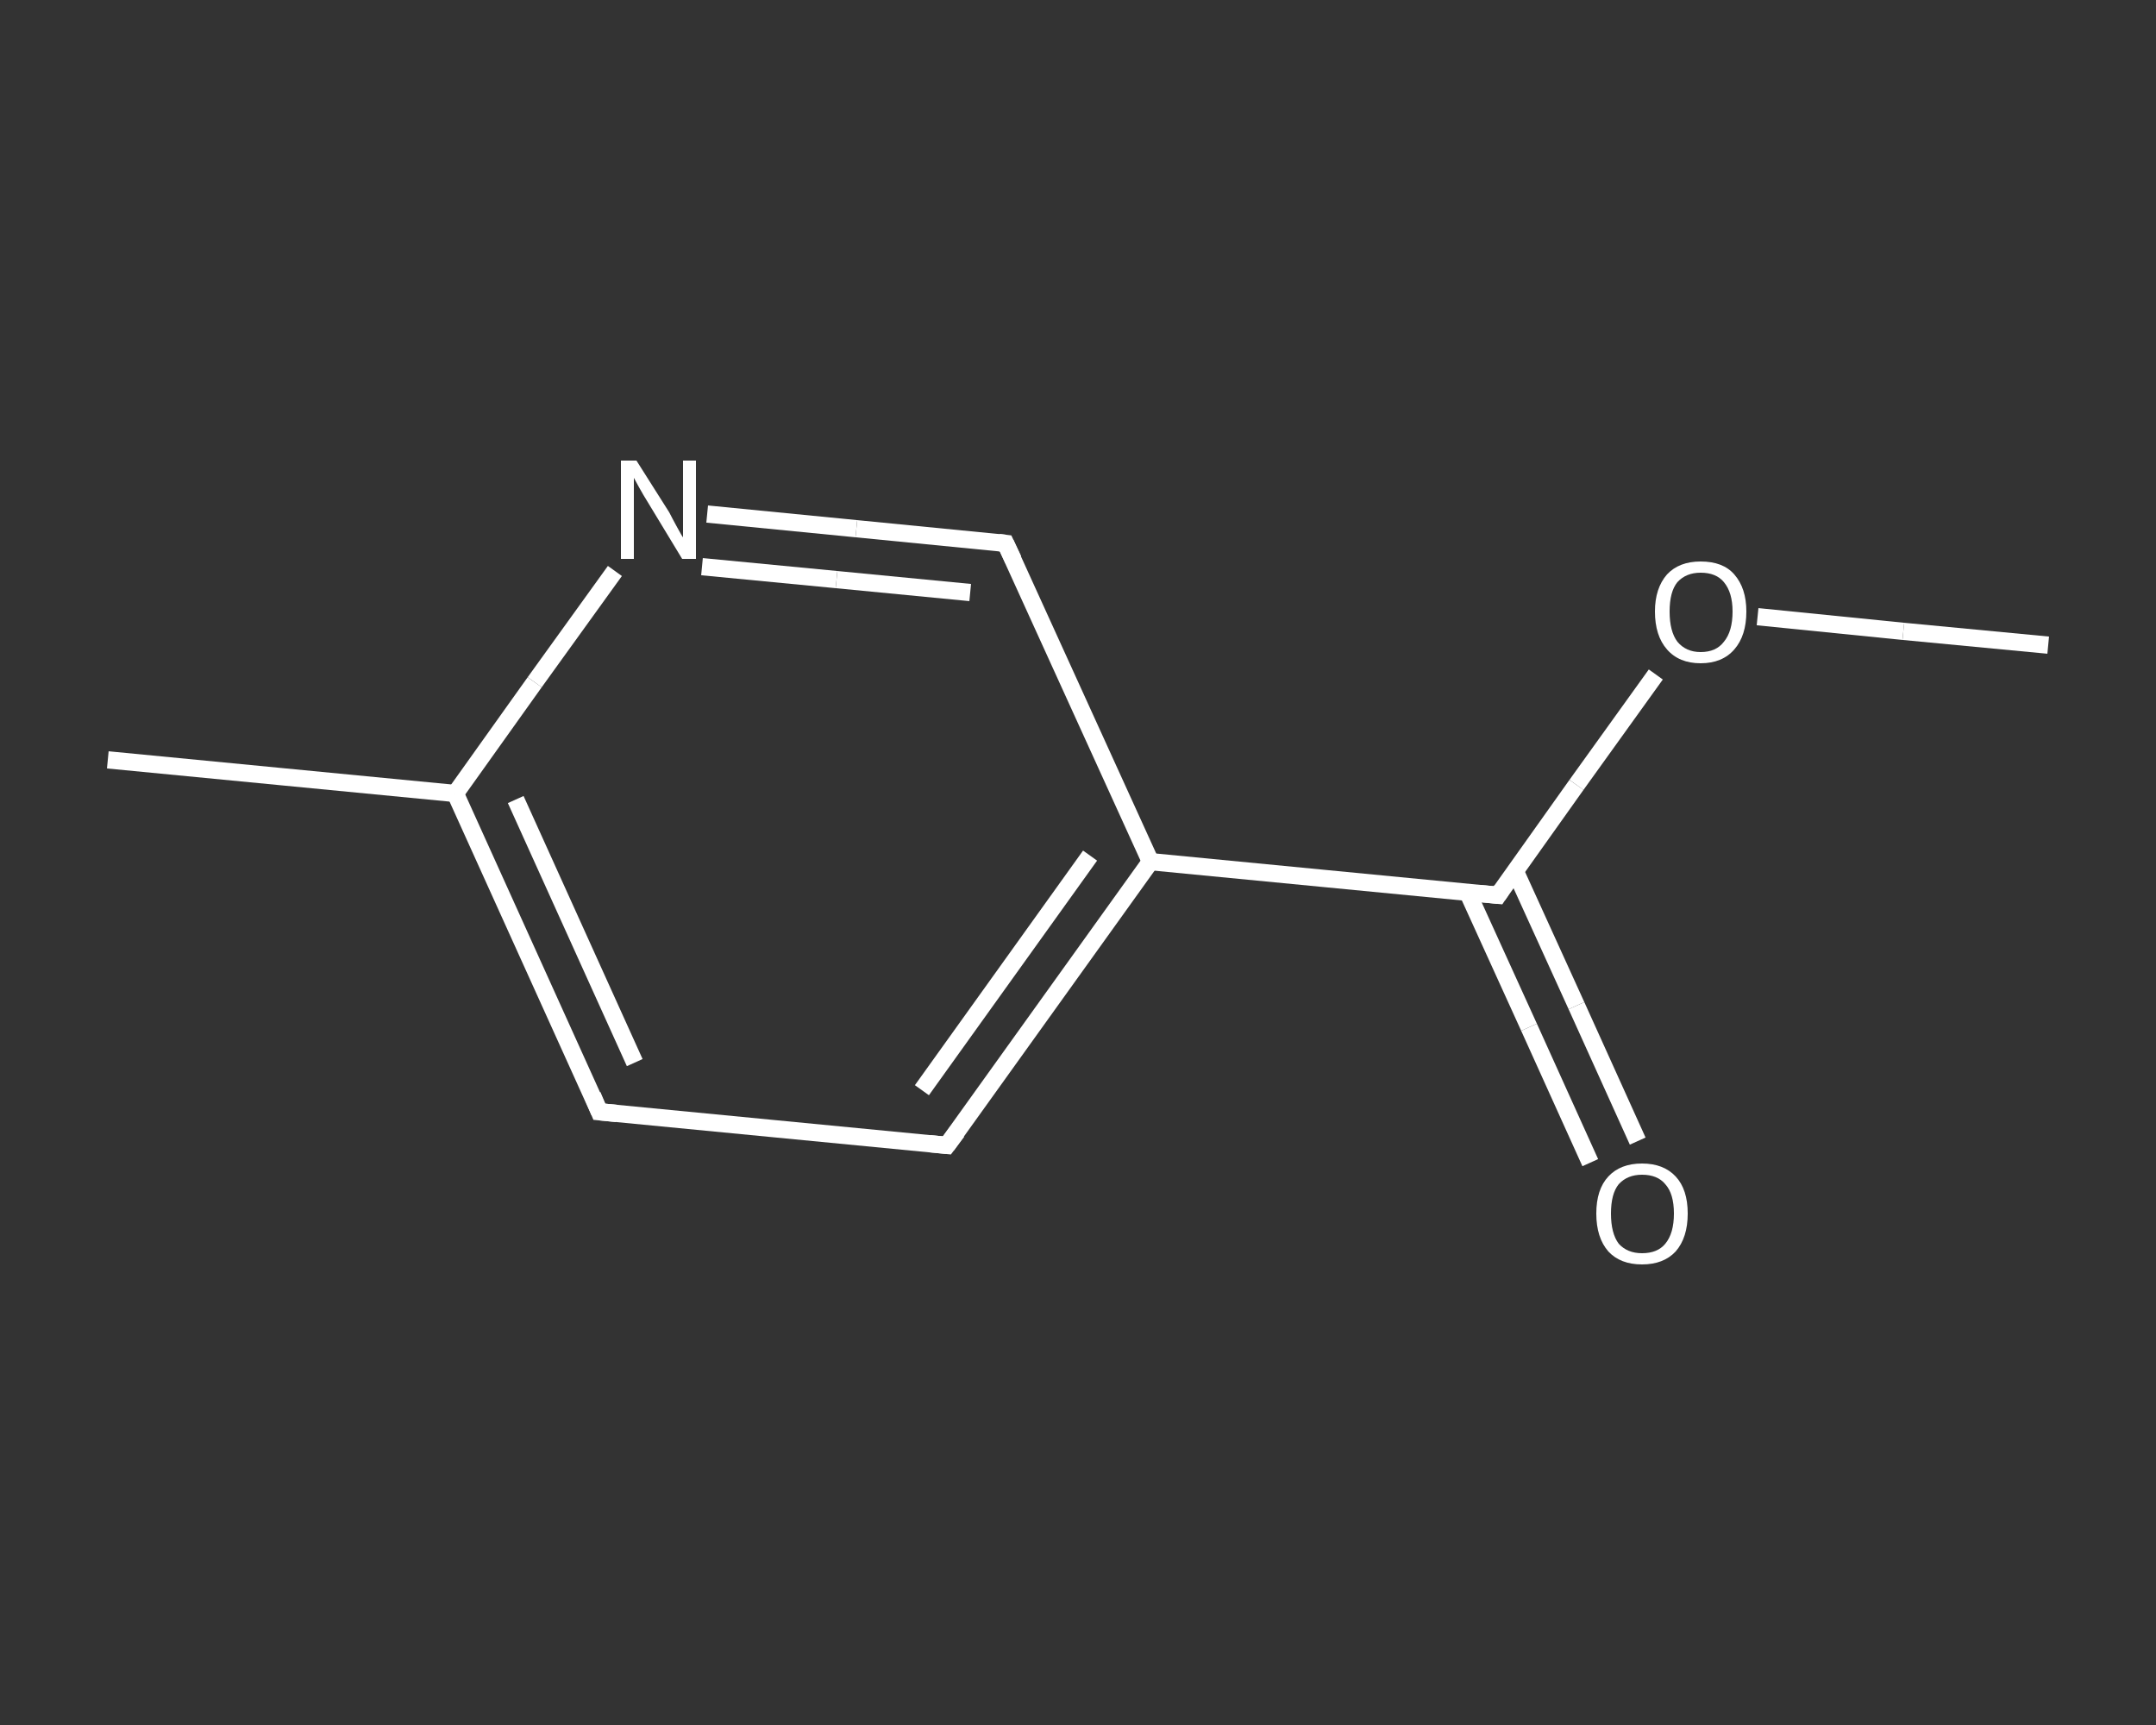 <?xml version='1.0' encoding='iso-8859-1'?>
<svg version='1.1' baseProfile='full'
              xmlns='http://www.w3.org/2000/svg'
                      xmlns:rdkit='http://www.rdkit.org/xml'
                      xmlns:xlink='http://www.w3.org/1999/xlink'
                  xml:space='preserve'
width='250px' height='200px' viewBox='0 0 250 200'>
<rect x="0" y="0" width="250" height="200" fill="#333333" stroke="none"/>
<!-- END OF HEADER -->
<rect style='opacity:1.0;fill:transparent;stroke:none' width='250.0' height='200.0' x='0.0' y='0.0'> </rect>
<path class='bond-0 atom-0 atom-1' d='M 237.5,74.8 L 220.7,73.2' style='fill:none;fill-rule:evenodd;stroke:#FFFFFF;stroke-width:2.0px;stroke-linecap:butt;stroke-linejoin:miter;stroke-opacity:1' />
<path class='bond-0 atom-0 atom-1' d='M 220.7,73.2 L 203.8,71.5' style='fill:none;fill-rule:evenodd;stroke:#FFFFFF;stroke-width:2.0px;stroke-linecap:butt;stroke-linejoin:miter;stroke-opacity:1' />
<path class='bond-1 atom-1 atom-2' d='M 192.0,78.2 L 182.8,91.0' style='fill:none;fill-rule:evenodd;stroke:#FFFFFF;stroke-width:2.0px;stroke-linecap:butt;stroke-linejoin:miter;stroke-opacity:1' />
<path class='bond-1 atom-1 atom-2' d='M 182.8,91.0 L 173.7,103.8' style='fill:none;fill-rule:evenodd;stroke:#FFFFFF;stroke-width:2.0px;stroke-linecap:butt;stroke-linejoin:miter;stroke-opacity:1' />
<path class='bond-2 atom-2 atom-3' d='M 170.2,103.5 L 177.3,119.1' style='fill:none;fill-rule:evenodd;stroke:#FFFFFF;stroke-width:2.0px;stroke-linecap:butt;stroke-linejoin:miter;stroke-opacity:1' />
<path class='bond-2 atom-2 atom-3' d='M 177.3,119.1 L 184.4,134.8' style='fill:none;fill-rule:evenodd;stroke:#FFFFFF;stroke-width:2.0px;stroke-linecap:butt;stroke-linejoin:miter;stroke-opacity:1' />
<path class='bond-2 atom-2 atom-3' d='M 175.7,101.0 L 182.8,116.6' style='fill:none;fill-rule:evenodd;stroke:#FFFFFF;stroke-width:2.0px;stroke-linecap:butt;stroke-linejoin:miter;stroke-opacity:1' />
<path class='bond-2 atom-2 atom-3' d='M 182.8,116.6 L 189.9,132.3' style='fill:none;fill-rule:evenodd;stroke:#FFFFFF;stroke-width:2.0px;stroke-linecap:butt;stroke-linejoin:miter;stroke-opacity:1' />
<path class='bond-3 atom-2 atom-4' d='M 173.7,103.8 L 133.4,99.9' style='fill:none;fill-rule:evenodd;stroke:#FFFFFF;stroke-width:2.0px;stroke-linecap:butt;stroke-linejoin:miter;stroke-opacity:1' />
<path class='bond-4 atom-4 atom-5' d='M 133.4,99.9 L 109.8,132.8' style='fill:none;fill-rule:evenodd;stroke:#FFFFFF;stroke-width:2.0px;stroke-linecap:butt;stroke-linejoin:miter;stroke-opacity:1' />
<path class='bond-4 atom-4 atom-5' d='M 126.4,99.2 L 106.9,126.4' style='fill:none;fill-rule:evenodd;stroke:#FFFFFF;stroke-width:2.0px;stroke-linecap:butt;stroke-linejoin:miter;stroke-opacity:1' />
<path class='bond-5 atom-5 atom-6' d='M 109.8,132.8 L 69.5,128.9' style='fill:none;fill-rule:evenodd;stroke:#FFFFFF;stroke-width:2.0px;stroke-linecap:butt;stroke-linejoin:miter;stroke-opacity:1' />
<path class='bond-6 atom-6 atom-7' d='M 69.5,128.9 L 52.8,92.0' style='fill:none;fill-rule:evenodd;stroke:#FFFFFF;stroke-width:2.0px;stroke-linecap:butt;stroke-linejoin:miter;stroke-opacity:1' />
<path class='bond-6 atom-6 atom-7' d='M 73.6,123.2 L 59.8,92.7' style='fill:none;fill-rule:evenodd;stroke:#FFFFFF;stroke-width:2.0px;stroke-linecap:butt;stroke-linejoin:miter;stroke-opacity:1' />
<path class='bond-7 atom-7 atom-8' d='M 52.8,92.0 L 12.5,88.1' style='fill:none;fill-rule:evenodd;stroke:#FFFFFF;stroke-width:2.0px;stroke-linecap:butt;stroke-linejoin:miter;stroke-opacity:1' />
<path class='bond-8 atom-7 atom-9' d='M 52.8,92.0 L 62.0,79.1' style='fill:none;fill-rule:evenodd;stroke:#FFFFFF;stroke-width:2.0px;stroke-linecap:butt;stroke-linejoin:miter;stroke-opacity:1' />
<path class='bond-8 atom-7 atom-9' d='M 62.0,79.1 L 71.3,66.2' style='fill:none;fill-rule:evenodd;stroke:#FFFFFF;stroke-width:2.0px;stroke-linecap:butt;stroke-linejoin:miter;stroke-opacity:1' />
<path class='bond-9 atom-9 atom-10' d='M 82.0,59.6 L 99.3,61.3' style='fill:none;fill-rule:evenodd;stroke:#FFFFFF;stroke-width:2.0px;stroke-linecap:butt;stroke-linejoin:miter;stroke-opacity:1' />
<path class='bond-9 atom-9 atom-10' d='M 99.3,61.3 L 116.6,63.0' style='fill:none;fill-rule:evenodd;stroke:#FFFFFF;stroke-width:2.0px;stroke-linecap:butt;stroke-linejoin:miter;stroke-opacity:1' />
<path class='bond-9 atom-9 atom-10' d='M 81.4,65.7 L 97.0,67.2' style='fill:none;fill-rule:evenodd;stroke:#FFFFFF;stroke-width:2.0px;stroke-linecap:butt;stroke-linejoin:miter;stroke-opacity:1' />
<path class='bond-9 atom-9 atom-10' d='M 97.0,67.2 L 112.5,68.7' style='fill:none;fill-rule:evenodd;stroke:#FFFFFF;stroke-width:2.0px;stroke-linecap:butt;stroke-linejoin:miter;stroke-opacity:1' />
<path class='bond-10 atom-10 atom-4' d='M 116.6,63.0 L 133.4,99.9' style='fill:none;fill-rule:evenodd;stroke:#FFFFFF;stroke-width:2.0px;stroke-linecap:butt;stroke-linejoin:miter;stroke-opacity:1' />
<path d='M 174.1,103.2 L 173.7,103.8 L 171.6,103.6' style='fill:none;stroke:#FFFFFF;stroke-width:2.0px;stroke-linecap:butt;stroke-linejoin:miter;stroke-opacity:1;' />
<path d='M 111.0,131.2 L 109.8,132.8 L 107.8,132.6' style='fill:none;stroke:#FFFFFF;stroke-width:2.0px;stroke-linecap:butt;stroke-linejoin:miter;stroke-opacity:1;' />
<path d='M 71.5,129.1 L 69.5,128.9 L 68.7,127.0' style='fill:none;stroke:#FFFFFF;stroke-width:2.0px;stroke-linecap:butt;stroke-linejoin:miter;stroke-opacity:1;' />
<path d='M 115.8,62.9 L 116.6,63.0 L 117.5,64.9' style='fill:none;stroke:#FFFFFF;stroke-width:2.0px;stroke-linecap:butt;stroke-linejoin:miter;stroke-opacity:1;' />
<path class='atom-1' d='M 191.9 70.9
Q 191.9 68.2, 193.3 66.6
Q 194.7 65.1, 197.2 65.1
Q 199.8 65.1, 201.1 66.6
Q 202.5 68.2, 202.5 70.9
Q 202.5 73.7, 201.1 75.3
Q 199.7 76.9, 197.2 76.9
Q 194.7 76.9, 193.3 75.3
Q 191.9 73.7, 191.9 70.9
M 197.2 75.6
Q 199.0 75.6, 199.9 74.4
Q 200.9 73.2, 200.9 70.9
Q 200.9 68.7, 199.9 67.5
Q 199.0 66.4, 197.2 66.4
Q 195.5 66.4, 194.5 67.5
Q 193.6 68.6, 193.6 70.9
Q 193.6 73.2, 194.5 74.4
Q 195.5 75.6, 197.2 75.6
' fill='#FFFFFF'/>
<path class='atom-3' d='M 185.1 140.7
Q 185.1 137.9, 186.5 136.4
Q 187.9 134.9, 190.4 134.9
Q 192.9 134.9, 194.3 136.4
Q 195.7 137.9, 195.7 140.7
Q 195.7 143.5, 194.3 145.1
Q 192.9 146.6, 190.4 146.6
Q 187.9 146.6, 186.5 145.1
Q 185.1 143.5, 185.1 140.7
M 190.4 145.3
Q 192.2 145.3, 193.1 144.2
Q 194.1 143.0, 194.1 140.7
Q 194.1 138.4, 193.1 137.3
Q 192.2 136.2, 190.4 136.2
Q 188.7 136.2, 187.7 137.3
Q 186.8 138.4, 186.8 140.7
Q 186.8 143.0, 187.7 144.2
Q 188.7 145.3, 190.4 145.3
' fill='#FFFFFF'/>
<path class='atom-9' d='M 73.8 53.4
L 77.6 59.4
Q 77.9 60.0, 78.5 61.1
Q 79.1 62.2, 79.2 62.3
L 79.2 53.4
L 80.7 53.4
L 80.7 64.8
L 79.1 64.8
L 75.1 58.2
Q 74.6 57.4, 74.1 56.5
Q 73.6 55.6, 73.5 55.4
L 73.5 64.8
L 72.0 64.8
L 72.0 53.4
L 73.8 53.4
' fill='#FFFFFF'/>
</svg>
